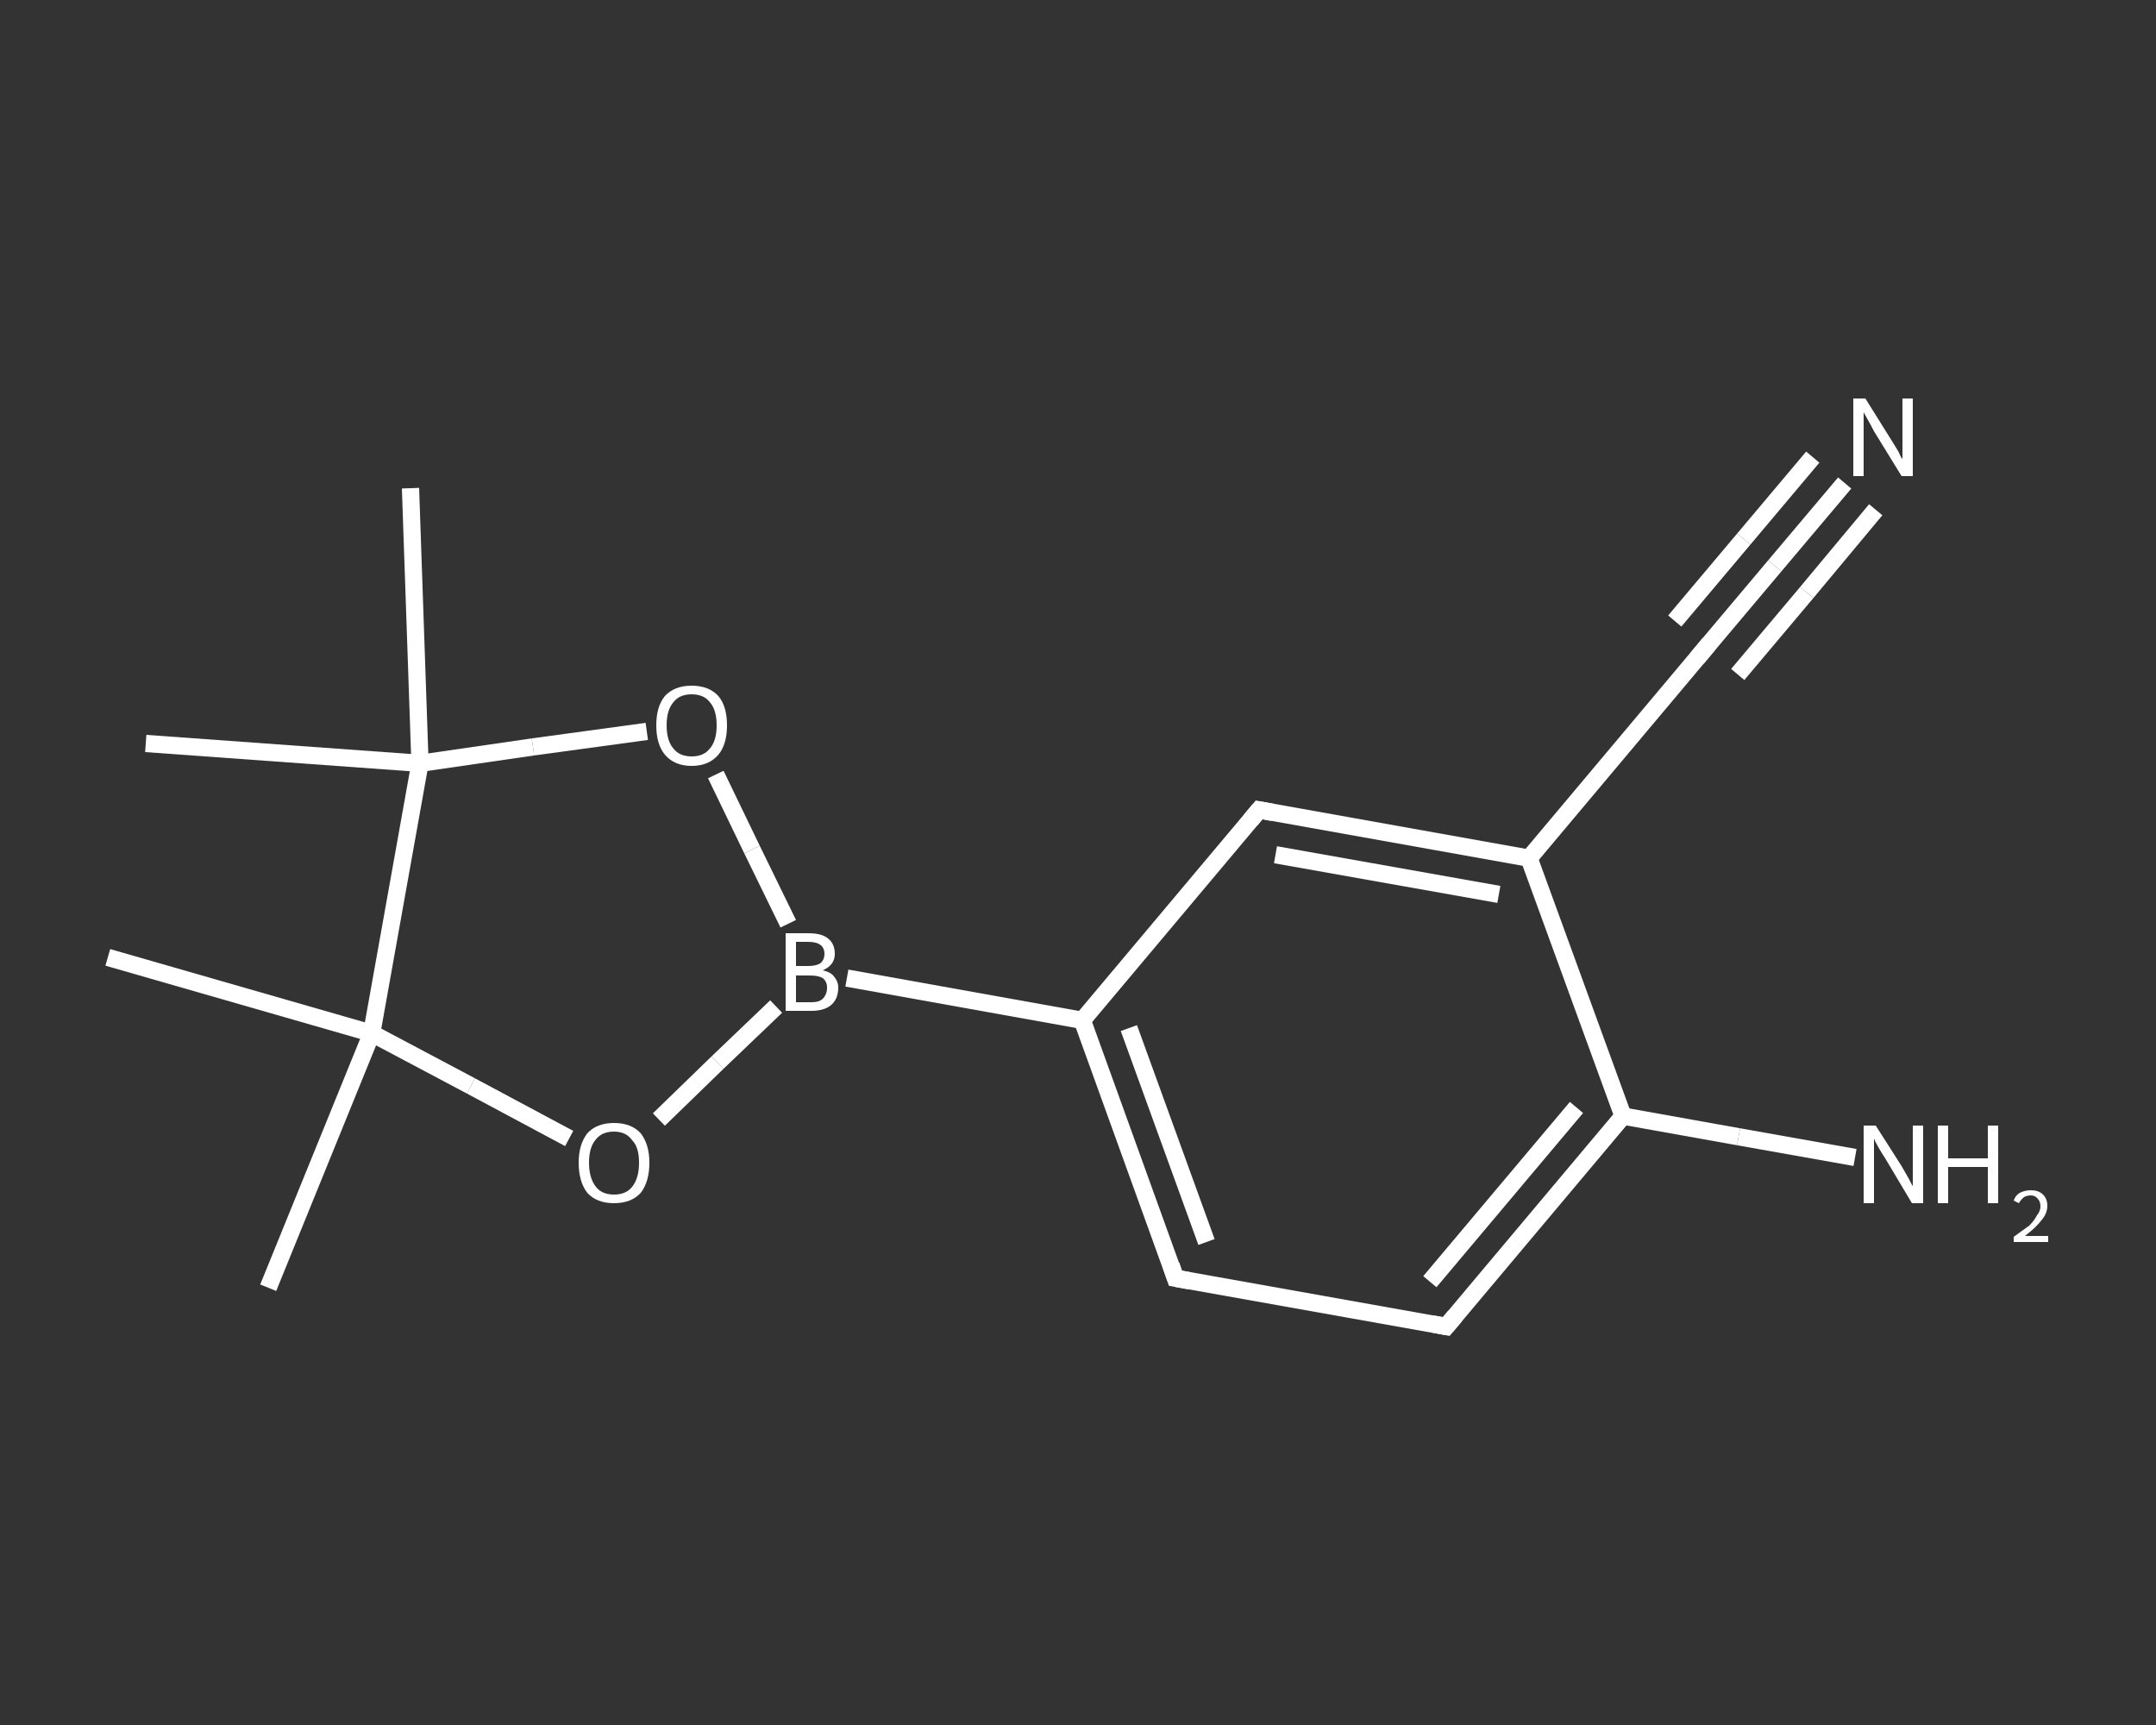 <?xml version='1.0' encoding='iso-8859-1'?>
<svg version='1.1' baseProfile='full'
              xmlns='http://www.w3.org/2000/svg'
                      xmlns:rdkit='http://www.rdkit.org/xml'
                      xmlns:xlink='http://www.w3.org/1999/xlink'
                  xml:space='preserve'
width='250px' height='200px' viewBox='0 0 250 200'>
<rect x="0" y="0" width="250" height="200" fill="#333333" stroke="none"/>
<!-- END OF HEADER -->
<rect style='opacity:1.0;fill:transparent;stroke:none' width='250.0' height='200.0' x='0.0' y='0.0'> </rect>
<path class='bond-0 atom-0 atom-1' d='M 31.1,149.3 L 43.1,119.8' style='fill:none;fill-rule:evenodd;stroke:#FFFFFF;stroke-width:2.0px;stroke-linecap:butt;stroke-linejoin:miter;stroke-opacity:1' />
<path class='bond-1 atom-1 atom-2' d='M 43.1,119.8 L 12.5,111.0' style='fill:none;fill-rule:evenodd;stroke:#FFFFFF;stroke-width:2.0px;stroke-linecap:butt;stroke-linejoin:miter;stroke-opacity:1' />
<path class='bond-2 atom-1 atom-3' d='M 43.1,119.8 L 54.6,125.9' style='fill:none;fill-rule:evenodd;stroke:#FFFFFF;stroke-width:2.0px;stroke-linecap:butt;stroke-linejoin:miter;stroke-opacity:1' />
<path class='bond-2 atom-1 atom-3' d='M 54.6,125.9 L 66.0,132.0' style='fill:none;fill-rule:evenodd;stroke:#FFFFFF;stroke-width:2.0px;stroke-linecap:butt;stroke-linejoin:miter;stroke-opacity:1' />
<path class='bond-3 atom-3 atom-4' d='M 76.4,129.8 L 83.2,123.2' style='fill:none;fill-rule:evenodd;stroke:#FFFFFF;stroke-width:2.0px;stroke-linecap:butt;stroke-linejoin:miter;stroke-opacity:1' />
<path class='bond-3 atom-3 atom-4' d='M 83.2,123.2 L 90.0,116.7' style='fill:none;fill-rule:evenodd;stroke:#FFFFFF;stroke-width:2.0px;stroke-linecap:butt;stroke-linejoin:miter;stroke-opacity:1' />
<path class='bond-4 atom-4 atom-5' d='M 98.2,113.4 L 125.5,118.3' style='fill:none;fill-rule:evenodd;stroke:#FFFFFF;stroke-width:2.0px;stroke-linecap:butt;stroke-linejoin:miter;stroke-opacity:1' />
<path class='bond-5 atom-5 atom-6' d='M 125.5,118.3 L 136.3,148.2' style='fill:none;fill-rule:evenodd;stroke:#FFFFFF;stroke-width:2.0px;stroke-linecap:butt;stroke-linejoin:miter;stroke-opacity:1' />
<path class='bond-5 atom-5 atom-6' d='M 130.9,119.2 L 139.9,144.0' style='fill:none;fill-rule:evenodd;stroke:#FFFFFF;stroke-width:2.0px;stroke-linecap:butt;stroke-linejoin:miter;stroke-opacity:1' />
<path class='bond-6 atom-6 atom-7' d='M 136.3,148.2 L 167.7,153.8' style='fill:none;fill-rule:evenodd;stroke:#FFFFFF;stroke-width:2.0px;stroke-linecap:butt;stroke-linejoin:miter;stroke-opacity:1' />
<path class='bond-7 atom-7 atom-8' d='M 167.7,153.8 L 188.2,129.4' style='fill:none;fill-rule:evenodd;stroke:#FFFFFF;stroke-width:2.0px;stroke-linecap:butt;stroke-linejoin:miter;stroke-opacity:1' />
<path class='bond-7 atom-7 atom-8' d='M 165.8,148.6 L 182.8,128.4' style='fill:none;fill-rule:evenodd;stroke:#FFFFFF;stroke-width:2.0px;stroke-linecap:butt;stroke-linejoin:miter;stroke-opacity:1' />
<path class='bond-8 atom-8 atom-9' d='M 188.2,129.4 L 201.6,131.8' style='fill:none;fill-rule:evenodd;stroke:#FFFFFF;stroke-width:2.0px;stroke-linecap:butt;stroke-linejoin:miter;stroke-opacity:1' />
<path class='bond-8 atom-8 atom-9' d='M 201.6,131.8 L 215.1,134.2' style='fill:none;fill-rule:evenodd;stroke:#FFFFFF;stroke-width:2.0px;stroke-linecap:butt;stroke-linejoin:miter;stroke-opacity:1' />
<path class='bond-9 atom-8 atom-10' d='M 188.2,129.4 L 177.3,99.5' style='fill:none;fill-rule:evenodd;stroke:#FFFFFF;stroke-width:2.0px;stroke-linecap:butt;stroke-linejoin:miter;stroke-opacity:1' />
<path class='bond-10 atom-10 atom-11' d='M 177.3,99.5 L 197.8,75.1' style='fill:none;fill-rule:evenodd;stroke:#FFFFFF;stroke-width:2.0px;stroke-linecap:butt;stroke-linejoin:miter;stroke-opacity:1' />
<path class='bond-11 atom-11 atom-12' d='M 197.8,75.1 L 205.8,65.6' style='fill:none;fill-rule:evenodd;stroke:#FFFFFF;stroke-width:2.0px;stroke-linecap:butt;stroke-linejoin:miter;stroke-opacity:1' />
<path class='bond-11 atom-11 atom-12' d='M 205.8,65.6 L 213.9,56.0' style='fill:none;fill-rule:evenodd;stroke:#FFFFFF;stroke-width:2.0px;stroke-linecap:butt;stroke-linejoin:miter;stroke-opacity:1' />
<path class='bond-11 atom-11 atom-12' d='M 194.2,72.0 L 202.2,62.5' style='fill:none;fill-rule:evenodd;stroke:#FFFFFF;stroke-width:2.0px;stroke-linecap:butt;stroke-linejoin:miter;stroke-opacity:1' />
<path class='bond-11 atom-11 atom-12' d='M 202.2,62.5 L 210.2,53.0' style='fill:none;fill-rule:evenodd;stroke:#FFFFFF;stroke-width:2.0px;stroke-linecap:butt;stroke-linejoin:miter;stroke-opacity:1' />
<path class='bond-11 atom-11 atom-12' d='M 201.5,78.2 L 209.5,68.7' style='fill:none;fill-rule:evenodd;stroke:#FFFFFF;stroke-width:2.0px;stroke-linecap:butt;stroke-linejoin:miter;stroke-opacity:1' />
<path class='bond-11 atom-11 atom-12' d='M 209.5,68.7 L 217.5,59.1' style='fill:none;fill-rule:evenodd;stroke:#FFFFFF;stroke-width:2.0px;stroke-linecap:butt;stroke-linejoin:miter;stroke-opacity:1' />
<path class='bond-12 atom-10 atom-13' d='M 177.3,99.5 L 146.0,93.9' style='fill:none;fill-rule:evenodd;stroke:#FFFFFF;stroke-width:2.0px;stroke-linecap:butt;stroke-linejoin:miter;stroke-opacity:1' />
<path class='bond-12 atom-10 atom-13' d='M 173.8,103.7 L 147.9,99.1' style='fill:none;fill-rule:evenodd;stroke:#FFFFFF;stroke-width:2.0px;stroke-linecap:butt;stroke-linejoin:miter;stroke-opacity:1' />
<path class='bond-13 atom-4 atom-14' d='M 91.4,107.1 L 87.2,98.5' style='fill:none;fill-rule:evenodd;stroke:#FFFFFF;stroke-width:2.0px;stroke-linecap:butt;stroke-linejoin:miter;stroke-opacity:1' />
<path class='bond-13 atom-4 atom-14' d='M 87.2,98.5 L 83.0,89.8' style='fill:none;fill-rule:evenodd;stroke:#FFFFFF;stroke-width:2.0px;stroke-linecap:butt;stroke-linejoin:miter;stroke-opacity:1' />
<path class='bond-14 atom-14 atom-15' d='M 75.0,84.8 L 61.8,86.6' style='fill:none;fill-rule:evenodd;stroke:#FFFFFF;stroke-width:2.0px;stroke-linecap:butt;stroke-linejoin:miter;stroke-opacity:1' />
<path class='bond-14 atom-14 atom-15' d='M 61.8,86.6 L 48.7,88.5' style='fill:none;fill-rule:evenodd;stroke:#FFFFFF;stroke-width:2.0px;stroke-linecap:butt;stroke-linejoin:miter;stroke-opacity:1' />
<path class='bond-15 atom-15 atom-16' d='M 48.7,88.5 L 16.9,86.2' style='fill:none;fill-rule:evenodd;stroke:#FFFFFF;stroke-width:2.0px;stroke-linecap:butt;stroke-linejoin:miter;stroke-opacity:1' />
<path class='bond-16 atom-15 atom-17' d='M 48.7,88.5 L 47.6,56.6' style='fill:none;fill-rule:evenodd;stroke:#FFFFFF;stroke-width:2.0px;stroke-linecap:butt;stroke-linejoin:miter;stroke-opacity:1' />
<path class='bond-17 atom-15 atom-1' d='M 48.7,88.5 L 43.1,119.8' style='fill:none;fill-rule:evenodd;stroke:#FFFFFF;stroke-width:2.0px;stroke-linecap:butt;stroke-linejoin:miter;stroke-opacity:1' />
<path class='bond-18 atom-13 atom-5' d='M 146.0,93.9 L 125.5,118.3' style='fill:none;fill-rule:evenodd;stroke:#FFFFFF;stroke-width:2.0px;stroke-linecap:butt;stroke-linejoin:miter;stroke-opacity:1' />
<path d='M 135.8,146.7 L 136.3,148.2 L 137.9,148.5' style='fill:none;stroke:#FFFFFF;stroke-width:2.0px;stroke-linecap:butt;stroke-linejoin:miter;stroke-opacity:1;' />
<path d='M 166.1,153.5 L 167.7,153.8 L 168.7,152.6' style='fill:none;stroke:#FFFFFF;stroke-width:2.0px;stroke-linecap:butt;stroke-linejoin:miter;stroke-opacity:1;' />
<path d='M 196.8,76.3 L 197.8,75.1 L 198.2,74.6' style='fill:none;stroke:#FFFFFF;stroke-width:2.0px;stroke-linecap:butt;stroke-linejoin:miter;stroke-opacity:1;' />
<path d='M 147.6,94.2 L 146.0,93.9 L 145.0,95.1' style='fill:none;stroke:#FFFFFF;stroke-width:2.0px;stroke-linecap:butt;stroke-linejoin:miter;stroke-opacity:1;' />
<path class='atom-3' d='M 67.1 134.8
Q 67.1 132.7, 68.1 131.4
Q 69.2 130.2, 71.2 130.2
Q 73.2 130.2, 74.3 131.4
Q 75.3 132.7, 75.3 134.8
Q 75.3 137.0, 74.3 138.3
Q 73.2 139.5, 71.2 139.5
Q 69.2 139.5, 68.1 138.3
Q 67.1 137.0, 67.1 134.8
M 71.2 138.5
Q 72.6 138.5, 73.3 137.6
Q 74.1 136.6, 74.1 134.8
Q 74.1 133.0, 73.3 132.2
Q 72.6 131.2, 71.2 131.2
Q 69.8 131.2, 69.1 132.1
Q 68.3 133.0, 68.3 134.8
Q 68.3 136.6, 69.1 137.6
Q 69.8 138.5, 71.2 138.5
' fill='#FFFFFF'/>
<path class='atom-4' d='M 95.4 112.5
Q 96.3 112.7, 96.7 113.2
Q 97.2 113.8, 97.2 114.5
Q 97.2 115.8, 96.4 116.5
Q 95.6 117.2, 94.1 117.2
L 91.1 117.2
L 91.1 108.2
L 93.7 108.2
Q 95.3 108.2, 96.0 108.8
Q 96.8 109.4, 96.8 110.6
Q 96.8 111.9, 95.4 112.5
M 92.3 109.2
L 92.3 112.0
L 93.7 112.0
Q 94.6 112.0, 95.1 111.7
Q 95.6 111.3, 95.6 110.6
Q 95.6 109.2, 93.7 109.2
L 92.3 109.2
M 94.1 116.2
Q 95.0 116.2, 95.4 115.8
Q 95.9 115.3, 95.9 114.5
Q 95.9 113.8, 95.4 113.4
Q 94.9 113.1, 93.9 113.1
L 92.3 113.1
L 92.3 116.2
L 94.1 116.2
' fill='#FFFFFF'/>
<path class='atom-9' d='M 217.5 130.5
L 220.5 135.2
Q 220.8 135.7, 221.3 136.6
Q 221.7 137.4, 221.8 137.5
L 221.8 130.5
L 223.0 130.5
L 223.0 139.5
L 221.7 139.5
L 218.6 134.3
Q 218.2 133.7, 217.8 133.0
Q 217.4 132.3, 217.3 132.0
L 217.3 139.5
L 216.1 139.5
L 216.1 130.5
L 217.5 130.5
' fill='#FFFFFF'/>
<path class='atom-9' d='M 224.7 130.5
L 225.9 130.5
L 225.9 134.3
L 230.5 134.3
L 230.5 130.5
L 231.7 130.5
L 231.7 139.5
L 230.5 139.5
L 230.5 135.3
L 225.9 135.3
L 225.9 139.5
L 224.7 139.5
L 224.7 130.5
' fill='#FFFFFF'/>
<path class='atom-9' d='M 233.5 139.2
Q 233.7 138.6, 234.2 138.3
Q 234.8 138.0, 235.5 138.0
Q 236.4 138.0, 236.9 138.5
Q 237.4 139.0, 237.4 139.8
Q 237.4 140.7, 236.7 141.5
Q 236.1 142.3, 234.8 143.3
L 237.5 143.3
L 237.5 144.0
L 233.5 144.0
L 233.5 143.4
Q 234.6 142.6, 235.3 142.1
Q 235.9 141.5, 236.2 140.9
Q 236.6 140.4, 236.6 139.9
Q 236.6 139.3, 236.3 139.0
Q 236.0 138.6, 235.5 138.6
Q 235.0 138.6, 234.7 138.8
Q 234.4 139.0, 234.1 139.5
L 233.5 139.2
' fill='#FFFFFF'/>
<path class='atom-12' d='M 216.3 46.2
L 219.3 51.0
Q 219.6 51.5, 220.1 52.3
Q 220.5 53.2, 220.6 53.2
L 220.6 46.2
L 221.8 46.2
L 221.8 55.2
L 220.5 55.2
L 217.3 50.0
Q 217.0 49.4, 216.6 48.7
Q 216.2 48.0, 216.1 47.8
L 216.1 55.2
L 214.9 55.2
L 214.9 46.2
L 216.3 46.2
' fill='#FFFFFF'/>
<path class='atom-14' d='M 76.1 84.1
Q 76.1 81.9, 77.1 80.7
Q 78.2 79.5, 80.2 79.5
Q 82.2 79.5, 83.3 80.7
Q 84.3 81.9, 84.3 84.1
Q 84.3 86.3, 83.3 87.5
Q 82.2 88.8, 80.2 88.8
Q 78.2 88.8, 77.1 87.5
Q 76.1 86.3, 76.1 84.1
M 80.2 87.7
Q 81.6 87.7, 82.3 86.8
Q 83.1 85.9, 83.1 84.1
Q 83.1 82.3, 82.3 81.4
Q 81.6 80.5, 80.2 80.5
Q 78.8 80.5, 78.1 81.4
Q 77.3 82.3, 77.3 84.1
Q 77.3 85.9, 78.1 86.8
Q 78.8 87.7, 80.2 87.7
' fill='#FFFFFF'/>
</svg>
